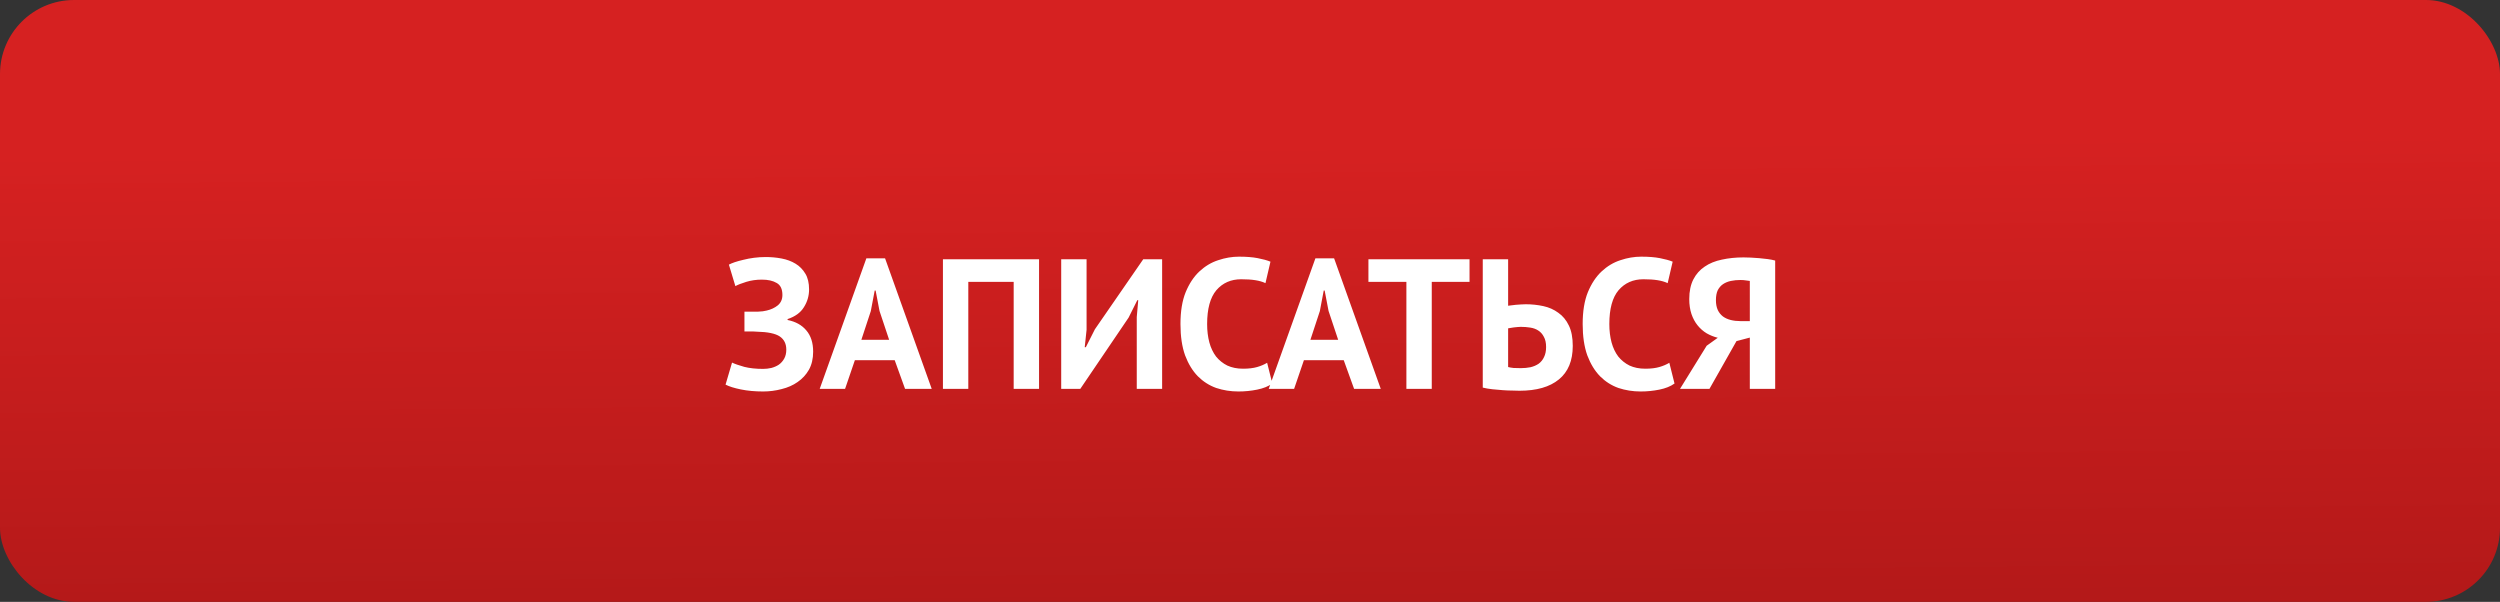 <?xml version="1.0" encoding="UTF-8"?> <svg xmlns="http://www.w3.org/2000/svg" width="270" height="65" viewBox="0 0 270 65" fill="none"><rect x="0" y="0" width="270" height="65" fill="#333333" stroke="none"/> <rect width="270" height="65" rx="8" fill="url(#paint0_linear_663_731)"></rect> <path d="M80.4 35.8V33.66H80.88C81 33.66 81.147 33.66 81.32 33.66C81.493 33.66 81.667 33.66 81.84 33.66C82.027 33.647 82.207 33.633 82.38 33.62C82.553 33.593 82.693 33.567 82.8 33.54C83.267 33.433 83.667 33.247 84 32.98C84.333 32.7 84.5 32.327 84.5 31.86C84.5 31.22 84.293 30.787 83.88 30.56C83.48 30.32 82.947 30.2 82.28 30.2C81.68 30.2 81.12 30.28 80.6 30.44C80.08 30.6 79.687 30.753 79.42 30.9L78.72 28.58C78.867 28.5 79.073 28.413 79.34 28.32C79.62 28.227 79.933 28.14 80.28 28.06C80.64 27.967 81.027 27.893 81.44 27.84C81.853 27.787 82.273 27.76 82.7 27.76C83.287 27.76 83.86 27.813 84.42 27.92C84.98 28.027 85.48 28.213 85.92 28.48C86.36 28.747 86.713 29.107 86.98 29.56C87.247 30 87.38 30.567 87.38 31.26C87.38 31.953 87.193 32.593 86.82 33.18C86.46 33.767 85.873 34.193 85.06 34.46V34.56C85.927 34.733 86.6 35.107 87.08 35.68C87.573 36.253 87.82 37.02 87.82 37.98C87.82 38.74 87.667 39.393 87.36 39.94C87.053 40.473 86.647 40.913 86.14 41.26C85.647 41.607 85.073 41.86 84.42 42.02C83.767 42.193 83.1 42.28 82.42 42.28C81.54 42.28 80.74 42.207 80.02 42.06C79.3 41.913 78.747 41.74 78.36 41.54L79.06 39.16C79.367 39.307 79.807 39.46 80.38 39.62C80.953 39.767 81.633 39.84 82.42 39.84C82.713 39.84 83.007 39.807 83.3 39.74C83.607 39.66 83.88 39.54 84.12 39.38C84.36 39.207 84.553 38.987 84.7 38.72C84.847 38.453 84.92 38.133 84.92 37.76C84.92 37.133 84.687 36.66 84.22 36.34C83.753 36.02 82.92 35.847 81.72 35.82C81.56 35.807 81.44 35.8 81.36 35.8C81.28 35.8 81.14 35.8 80.94 35.8H80.4ZM96.627 38.9H92.327L91.267 42H88.527L93.567 27.9H95.587L100.627 42H97.747L96.627 38.9ZM93.027 36.7H96.027L94.987 33.58L94.567 31.38H94.467L94.047 33.6L93.027 36.7ZM109.477 30.44H104.577V42H101.837V28H112.217V42H109.477V30.44ZM122.77 34.24L122.93 32.42H122.83L121.89 34.3L116.67 42H114.61V28H117.35V35.62L117.15 37.5H117.27L118.25 35.56L123.47 28H125.51V42H122.77V34.24ZM137.41 41.42C136.984 41.727 136.437 41.947 135.77 42.08C135.117 42.213 134.444 42.28 133.75 42.28C132.91 42.28 132.11 42.153 131.35 41.9C130.604 41.633 129.944 41.213 129.37 40.64C128.797 40.053 128.337 39.3 127.99 38.38C127.657 37.447 127.49 36.32 127.49 35C127.49 33.627 127.677 32.48 128.05 31.56C128.437 30.627 128.93 29.88 129.53 29.32C130.144 28.747 130.824 28.34 131.57 28.1C132.317 27.847 133.064 27.72 133.81 27.72C134.61 27.72 135.284 27.773 135.83 27.88C136.39 27.987 136.85 28.113 137.21 28.26L136.67 30.58C136.364 30.433 135.997 30.327 135.57 30.26C135.157 30.193 134.65 30.16 134.05 30.16C132.944 30.16 132.05 30.553 131.37 31.34C130.704 32.127 130.37 33.347 130.37 35C130.37 35.72 130.45 36.38 130.61 36.98C130.77 37.567 131.01 38.073 131.33 38.5C131.664 38.913 132.07 39.24 132.55 39.48C133.044 39.707 133.61 39.82 134.25 39.82C134.85 39.82 135.357 39.76 135.77 39.64C136.184 39.52 136.544 39.367 136.85 39.18L137.41 41.42ZM145.123 38.9H140.823L139.763 42H137.023L142.063 27.9H144.083L149.123 42H146.243L145.123 38.9ZM141.523 36.7H144.523L143.483 33.58L143.063 31.38H142.963L142.543 33.6L141.523 36.7ZM158.71 30.44H154.63V42H151.89V30.44H147.79V28H158.71V30.44ZM160.138 28H162.878V33.02C162.944 33.007 163.051 32.993 163.198 32.98C163.358 32.953 163.524 32.933 163.698 32.92C163.884 32.907 164.071 32.893 164.258 32.88C164.444 32.867 164.618 32.86 164.778 32.86C165.431 32.86 166.064 32.927 166.678 33.06C167.291 33.193 167.831 33.433 168.298 33.78C168.778 34.113 169.158 34.573 169.438 35.16C169.718 35.733 169.858 36.467 169.858 37.36C169.858 38.96 169.358 40.167 168.358 40.98C167.371 41.793 165.951 42.2 164.098 42.2C163.911 42.2 163.658 42.193 163.338 42.18C163.031 42.18 162.691 42.167 162.318 42.14C161.944 42.113 161.564 42.08 161.178 42.04C160.804 42 160.458 41.94 160.138 41.86V28ZM164.238 39.76C164.611 39.76 164.964 39.727 165.298 39.66C165.631 39.58 165.924 39.453 166.178 39.28C166.431 39.093 166.624 38.853 166.758 38.56C166.904 38.267 166.978 37.907 166.978 37.48C166.978 37.027 166.898 36.66 166.738 36.38C166.591 36.087 166.391 35.86 166.138 35.7C165.898 35.54 165.611 35.433 165.278 35.38C164.944 35.327 164.598 35.3 164.238 35.3C164.144 35.3 164.031 35.307 163.898 35.32C163.764 35.333 163.631 35.347 163.498 35.36C163.364 35.373 163.238 35.393 163.118 35.42C163.011 35.433 162.931 35.447 162.878 35.46V39.64C163.024 39.68 163.218 39.713 163.458 39.74C163.711 39.753 163.971 39.76 164.238 39.76ZM180.848 41.42C180.421 41.727 179.875 41.947 179.208 42.08C178.555 42.213 177.881 42.28 177.188 42.28C176.348 42.28 175.548 42.153 174.788 41.9C174.041 41.633 173.381 41.213 172.808 40.64C172.235 40.053 171.775 39.3 171.428 38.38C171.095 37.447 170.928 36.32 170.928 35C170.928 33.627 171.115 32.48 171.488 31.56C171.875 30.627 172.368 29.88 172.968 29.32C173.581 28.747 174.261 28.34 175.008 28.1C175.755 27.847 176.501 27.72 177.248 27.72C178.048 27.72 178.721 27.773 179.268 27.88C179.828 27.987 180.288 28.113 180.648 28.26L180.108 30.58C179.801 30.433 179.435 30.327 179.008 30.26C178.595 30.193 178.088 30.16 177.488 30.16C176.381 30.16 175.488 30.553 174.808 31.34C174.141 32.127 173.808 33.347 173.808 35C173.808 35.72 173.888 36.38 174.048 36.98C174.208 37.567 174.448 38.073 174.768 38.5C175.101 38.913 175.508 39.24 175.988 39.48C176.481 39.707 177.048 39.82 177.688 39.82C178.288 39.82 178.795 39.76 179.208 39.64C179.621 39.52 179.981 39.367 180.288 39.18L180.848 41.42ZM191.72 42H188.98V36.46L187.54 36.84L184.62 42H181.44L184.32 37.34L185.52 36.48C185.093 36.373 184.693 36.213 184.32 36C183.947 35.773 183.62 35.487 183.34 35.14C183.06 34.793 182.84 34.387 182.68 33.92C182.52 33.44 182.44 32.9 182.44 32.3C182.44 31.46 182.587 30.753 182.88 30.18C183.173 29.607 183.58 29.147 184.1 28.8C184.62 28.44 185.24 28.187 185.96 28.04C186.68 27.88 187.46 27.8 188.3 27.8C188.527 27.8 188.787 27.807 189.08 27.82C189.373 27.833 189.673 27.853 189.98 27.88C190.3 27.907 190.607 27.94 190.9 27.98C191.207 28.02 191.48 28.073 191.72 28.14V42ZM187.96 30.24C187.6 30.24 187.26 30.273 186.94 30.34C186.62 30.407 186.34 30.52 186.1 30.68C185.86 30.84 185.667 31.06 185.52 31.34C185.387 31.62 185.32 31.98 185.32 32.42C185.32 32.833 185.387 33.187 185.52 33.48C185.653 33.76 185.84 33.993 186.08 34.18C186.32 34.353 186.6 34.48 186.92 34.56C187.24 34.64 187.587 34.68 187.96 34.68H188.98V30.34C188.833 30.313 188.68 30.293 188.52 30.28C188.373 30.253 188.187 30.24 187.96 30.24Z" fill="white"></path> <defs> <linearGradient id="paint0_linear_663_731" x1="135" y1="0" x2="135.584" y2="64.998" gradientUnits="userSpaceOnUse"> <stop offset="0.24" stop-color="#D62121"></stop> <stop offset="1" stop-color="#B41919"></stop> </linearGradient> </defs> </svg> 